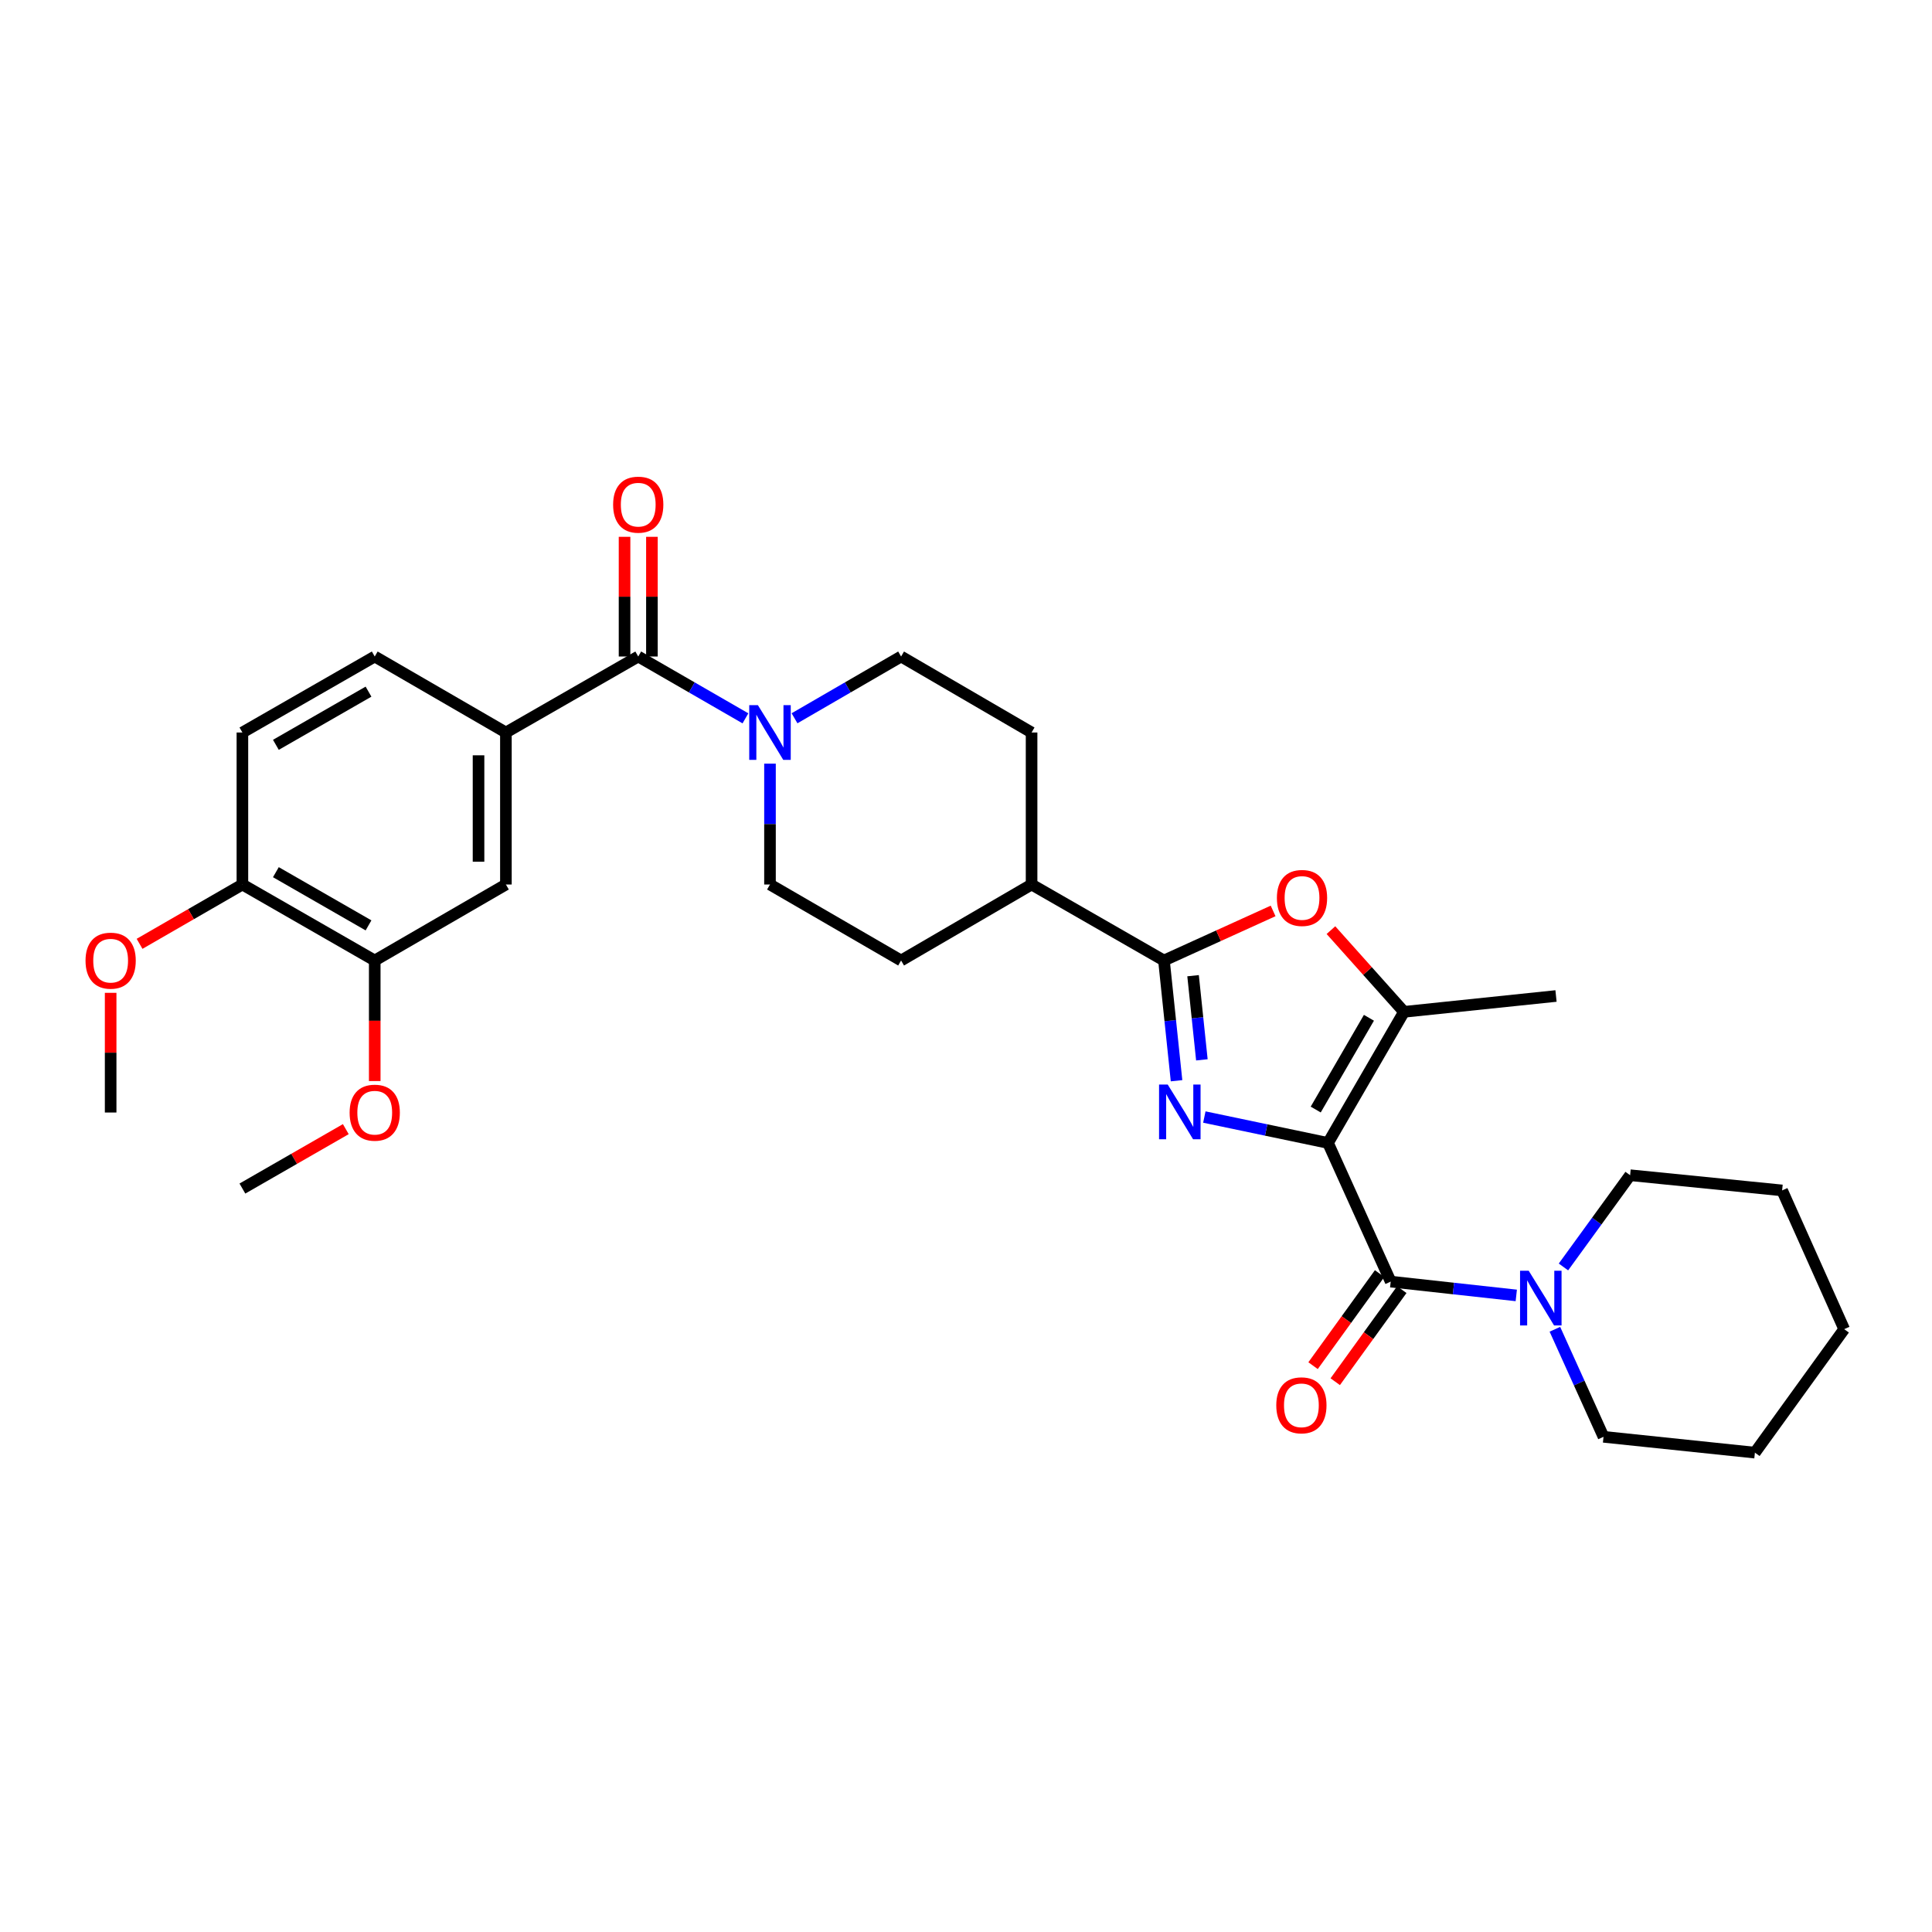 <?xml version='1.0' encoding='iso-8859-1'?>
<svg version='1.1' baseProfile='full'
              xmlns='http://www.w3.org/2000/svg'
                      xmlns:rdkit='http://www.rdkit.org/xml'
                      xmlns:xlink='http://www.w3.org/1999/xlink'
                  xml:space='preserve'
width='1000px' height='1000px' viewBox='0 0 1000 1000'>
<!-- END OF HEADER -->
<rect style='opacity:1.0;fill:#FFFFFF;stroke:none' width='1000' height='1000' x='0' y='0'> </rect>
<path class='bond-0' d='M 687.37,591.585 L 655.368,584.88' style='fill:none;fill-rule:evenodd;stroke:#000000;stroke-width:6px;stroke-linecap:butt;stroke-linejoin:miter;stroke-opacity:1' />
<path class='bond-0' d='M 655.368,584.88 L 623.365,578.176' style='fill:none;fill-rule:evenodd;stroke:#0000FF;stroke-width:6px;stroke-linecap:butt;stroke-linejoin:miter;stroke-opacity:1' />
<path class='bond-2' d='M 687.37,591.585 L 719.823,663.362' style='fill:none;fill-rule:evenodd;stroke:#000000;stroke-width:6px;stroke-linecap:butt;stroke-linejoin:miter;stroke-opacity:1' />
<path class='bond-3' d='M 687.37,591.585 L 726.709,523.726' style='fill:none;fill-rule:evenodd;stroke:#000000;stroke-width:6px;stroke-linecap:butt;stroke-linejoin:miter;stroke-opacity:1' />
<path class='bond-3' d='M 681.016,574.302 L 708.554,526.801' style='fill:none;fill-rule:evenodd;stroke:#000000;stroke-width:6px;stroke-linecap:butt;stroke-linejoin:miter;stroke-opacity:1' />
<path class='bond-1' d='M 608.978,559.386 L 605.722,528.272' style='fill:none;fill-rule:evenodd;stroke:#0000FF;stroke-width:6px;stroke-linecap:butt;stroke-linejoin:miter;stroke-opacity:1' />
<path class='bond-1' d='M 605.722,528.272 L 602.466,497.159' style='fill:none;fill-rule:evenodd;stroke:#000000;stroke-width:6px;stroke-linecap:butt;stroke-linejoin:miter;stroke-opacity:1' />
<path class='bond-1' d='M 622.09,548.577 L 619.81,526.798' style='fill:none;fill-rule:evenodd;stroke:#0000FF;stroke-width:6px;stroke-linecap:butt;stroke-linejoin:miter;stroke-opacity:1' />
<path class='bond-1' d='M 619.81,526.798 L 617.531,505.019' style='fill:none;fill-rule:evenodd;stroke:#000000;stroke-width:6px;stroke-linecap:butt;stroke-linejoin:miter;stroke-opacity:1' />
<path class='bond-11' d='M 602.466,497.159 L 533.947,457.82' style='fill:none;fill-rule:evenodd;stroke:#000000;stroke-width:6px;stroke-linecap:butt;stroke-linejoin:miter;stroke-opacity:1' />
<path class='bond-31' d='M 602.466,497.159 L 630.713,484.327' style='fill:none;fill-rule:evenodd;stroke:#000000;stroke-width:6px;stroke-linecap:butt;stroke-linejoin:miter;stroke-opacity:1' />
<path class='bond-31' d='M 630.713,484.327 L 658.959,471.495' style='fill:none;fill-rule:evenodd;stroke:#FF0000;stroke-width:6px;stroke-linecap:butt;stroke-linejoin:miter;stroke-opacity:1' />
<path class='bond-7' d='M 719.823,663.362 L 752.324,666.934' style='fill:none;fill-rule:evenodd;stroke:#000000;stroke-width:6px;stroke-linecap:butt;stroke-linejoin:miter;stroke-opacity:1' />
<path class='bond-7' d='M 752.324,666.934 L 784.824,670.505' style='fill:none;fill-rule:evenodd;stroke:#0000FF;stroke-width:6px;stroke-linecap:butt;stroke-linejoin:miter;stroke-opacity:1' />
<path class='bond-12' d='M 714.083,659.213 L 696.86,683.04' style='fill:none;fill-rule:evenodd;stroke:#000000;stroke-width:6px;stroke-linecap:butt;stroke-linejoin:miter;stroke-opacity:1' />
<path class='bond-12' d='M 696.86,683.04 L 679.636,706.867' style='fill:none;fill-rule:evenodd;stroke:#FF0000;stroke-width:6px;stroke-linecap:butt;stroke-linejoin:miter;stroke-opacity:1' />
<path class='bond-12' d='M 725.563,667.511 L 708.339,691.338' style='fill:none;fill-rule:evenodd;stroke:#000000;stroke-width:6px;stroke-linecap:butt;stroke-linejoin:miter;stroke-opacity:1' />
<path class='bond-12' d='M 708.339,691.338 L 691.115,715.166' style='fill:none;fill-rule:evenodd;stroke:#FF0000;stroke-width:6px;stroke-linecap:butt;stroke-linejoin:miter;stroke-opacity:1' />
<path class='bond-4' d='M 726.709,523.726 L 707.8,502.582' style='fill:none;fill-rule:evenodd;stroke:#000000;stroke-width:6px;stroke-linecap:butt;stroke-linejoin:miter;stroke-opacity:1' />
<path class='bond-4' d='M 707.8,502.582 L 688.891,481.437' style='fill:none;fill-rule:evenodd;stroke:#FF0000;stroke-width:6px;stroke-linecap:butt;stroke-linejoin:miter;stroke-opacity:1' />
<path class='bond-22' d='M 726.709,523.726 L 805.388,515.526' style='fill:none;fill-rule:evenodd;stroke:#000000;stroke-width:6px;stroke-linecap:butt;stroke-linejoin:miter;stroke-opacity:1' />
<path class='bond-5' d='M 330.349,339.809 L 358.093,355.811' style='fill:none;fill-rule:evenodd;stroke:#000000;stroke-width:6px;stroke-linecap:butt;stroke-linejoin:miter;stroke-opacity:1' />
<path class='bond-5' d='M 358.093,355.811 L 385.837,371.812' style='fill:none;fill-rule:evenodd;stroke:#0000FF;stroke-width:6px;stroke-linecap:butt;stroke-linejoin:miter;stroke-opacity:1' />
<path class='bond-8' d='M 330.349,339.809 L 261.853,379.141' style='fill:none;fill-rule:evenodd;stroke:#000000;stroke-width:6px;stroke-linecap:butt;stroke-linejoin:miter;stroke-opacity:1' />
<path class='bond-13' d='M 337.431,339.809 L 337.431,308.834' style='fill:none;fill-rule:evenodd;stroke:#000000;stroke-width:6px;stroke-linecap:butt;stroke-linejoin:miter;stroke-opacity:1' />
<path class='bond-13' d='M 337.431,308.834 L 337.431,277.858' style='fill:none;fill-rule:evenodd;stroke:#FF0000;stroke-width:6px;stroke-linecap:butt;stroke-linejoin:miter;stroke-opacity:1' />
<path class='bond-13' d='M 323.266,339.809 L 323.266,308.834' style='fill:none;fill-rule:evenodd;stroke:#000000;stroke-width:6px;stroke-linecap:butt;stroke-linejoin:miter;stroke-opacity:1' />
<path class='bond-13' d='M 323.266,308.834 L 323.266,277.858' style='fill:none;fill-rule:evenodd;stroke:#FF0000;stroke-width:6px;stroke-linecap:butt;stroke-linejoin:miter;stroke-opacity:1' />
<path class='bond-6' d='M 411.246,371.779 L 438.825,355.794' style='fill:none;fill-rule:evenodd;stroke:#0000FF;stroke-width:6px;stroke-linecap:butt;stroke-linejoin:miter;stroke-opacity:1' />
<path class='bond-6' d='M 438.825,355.794 L 466.403,339.809' style='fill:none;fill-rule:evenodd;stroke:#000000;stroke-width:6px;stroke-linecap:butt;stroke-linejoin:miter;stroke-opacity:1' />
<path class='bond-33' d='M 398.545,395.268 L 398.545,426.544' style='fill:none;fill-rule:evenodd;stroke:#0000FF;stroke-width:6px;stroke-linecap:butt;stroke-linejoin:miter;stroke-opacity:1' />
<path class='bond-33' d='M 398.545,426.544 L 398.545,457.82' style='fill:none;fill-rule:evenodd;stroke:#000000;stroke-width:6px;stroke-linecap:butt;stroke-linejoin:miter;stroke-opacity:1' />
<path class='bond-24' d='M 809.237,655.774 L 826.49,632.033' style='fill:none;fill-rule:evenodd;stroke:#0000FF;stroke-width:6px;stroke-linecap:butt;stroke-linejoin:miter;stroke-opacity:1' />
<path class='bond-24' d='M 826.49,632.033 L 843.744,608.291' style='fill:none;fill-rule:evenodd;stroke:#000000;stroke-width:6px;stroke-linecap:butt;stroke-linejoin:miter;stroke-opacity:1' />
<path class='bond-25' d='M 804.812,688.03 L 817.396,715.862' style='fill:none;fill-rule:evenodd;stroke:#0000FF;stroke-width:6px;stroke-linecap:butt;stroke-linejoin:miter;stroke-opacity:1' />
<path class='bond-25' d='M 817.396,715.862 L 829.98,743.693' style='fill:none;fill-rule:evenodd;stroke:#000000;stroke-width:6px;stroke-linecap:butt;stroke-linejoin:miter;stroke-opacity:1' />
<path class='bond-9' d='M 261.853,379.141 L 261.853,457.82' style='fill:none;fill-rule:evenodd;stroke:#000000;stroke-width:6px;stroke-linecap:butt;stroke-linejoin:miter;stroke-opacity:1' />
<path class='bond-9' d='M 247.688,390.943 L 247.688,446.018' style='fill:none;fill-rule:evenodd;stroke:#000000;stroke-width:6px;stroke-linecap:butt;stroke-linejoin:miter;stroke-opacity:1' />
<path class='bond-17' d='M 261.853,379.141 L 193.963,339.809' style='fill:none;fill-rule:evenodd;stroke:#000000;stroke-width:6px;stroke-linecap:butt;stroke-linejoin:miter;stroke-opacity:1' />
<path class='bond-10' d='M 261.853,457.82 L 193.963,497.159' style='fill:none;fill-rule:evenodd;stroke:#000000;stroke-width:6px;stroke-linecap:butt;stroke-linejoin:miter;stroke-opacity:1' />
<path class='bond-21' d='M 193.963,497.159 L 193.963,528.355' style='fill:none;fill-rule:evenodd;stroke:#000000;stroke-width:6px;stroke-linecap:butt;stroke-linejoin:miter;stroke-opacity:1' />
<path class='bond-21' d='M 193.963,528.355 L 193.963,559.551' style='fill:none;fill-rule:evenodd;stroke:#FF0000;stroke-width:6px;stroke-linecap:butt;stroke-linejoin:miter;stroke-opacity:1' />
<path class='bond-34' d='M 193.963,497.159 L 125.467,457.82' style='fill:none;fill-rule:evenodd;stroke:#000000;stroke-width:6px;stroke-linecap:butt;stroke-linejoin:miter;stroke-opacity:1' />
<path class='bond-34' d='M 190.743,478.975 L 142.796,451.437' style='fill:none;fill-rule:evenodd;stroke:#000000;stroke-width:6px;stroke-linecap:butt;stroke-linejoin:miter;stroke-opacity:1' />
<path class='bond-19' d='M 533.947,457.82 L 466.403,497.159' style='fill:none;fill-rule:evenodd;stroke:#000000;stroke-width:6px;stroke-linecap:butt;stroke-linejoin:miter;stroke-opacity:1' />
<path class='bond-20' d='M 533.947,457.82 L 533.947,379.141' style='fill:none;fill-rule:evenodd;stroke:#000000;stroke-width:6px;stroke-linecap:butt;stroke-linejoin:miter;stroke-opacity:1' />
<path class='bond-14' d='M 466.403,339.809 L 533.947,379.141' style='fill:none;fill-rule:evenodd;stroke:#000000;stroke-width:6px;stroke-linecap:butt;stroke-linejoin:miter;stroke-opacity:1' />
<path class='bond-15' d='M 398.545,457.82 L 466.403,497.159' style='fill:none;fill-rule:evenodd;stroke:#000000;stroke-width:6px;stroke-linecap:butt;stroke-linejoin:miter;stroke-opacity:1' />
<path class='bond-16' d='M 125.467,457.82 L 125.467,379.141' style='fill:none;fill-rule:evenodd;stroke:#000000;stroke-width:6px;stroke-linecap:butt;stroke-linejoin:miter;stroke-opacity:1' />
<path class='bond-23' d='M 125.467,457.82 L 98.853,473.172' style='fill:none;fill-rule:evenodd;stroke:#000000;stroke-width:6px;stroke-linecap:butt;stroke-linejoin:miter;stroke-opacity:1' />
<path class='bond-23' d='M 98.853,473.172 L 72.239,488.525' style='fill:none;fill-rule:evenodd;stroke:#FF0000;stroke-width:6px;stroke-linecap:butt;stroke-linejoin:miter;stroke-opacity:1' />
<path class='bond-18' d='M 193.963,339.809 L 125.467,379.141' style='fill:none;fill-rule:evenodd;stroke:#000000;stroke-width:6px;stroke-linecap:butt;stroke-linejoin:miter;stroke-opacity:1' />
<path class='bond-18' d='M 190.742,357.993 L 142.795,385.525' style='fill:none;fill-rule:evenodd;stroke:#000000;stroke-width:6px;stroke-linecap:butt;stroke-linejoin:miter;stroke-opacity:1' />
<path class='bond-26' d='M 178.988,584.442 L 152.228,599.817' style='fill:none;fill-rule:evenodd;stroke:#FF0000;stroke-width:6px;stroke-linecap:butt;stroke-linejoin:miter;stroke-opacity:1' />
<path class='bond-26' d='M 152.228,599.817 L 125.467,615.193' style='fill:none;fill-rule:evenodd;stroke:#000000;stroke-width:6px;stroke-linecap:butt;stroke-linejoin:miter;stroke-opacity:1' />
<path class='bond-27' d='M 57.271,513.886 L 57.271,544.862' style='fill:none;fill-rule:evenodd;stroke:#FF0000;stroke-width:6px;stroke-linecap:butt;stroke-linejoin:miter;stroke-opacity:1' />
<path class='bond-27' d='M 57.271,544.862 L 57.271,575.838' style='fill:none;fill-rule:evenodd;stroke:#000000;stroke-width:6px;stroke-linecap:butt;stroke-linejoin:miter;stroke-opacity:1' />
<path class='bond-28' d='M 843.744,608.291 L 922.422,616.161' style='fill:none;fill-rule:evenodd;stroke:#000000;stroke-width:6px;stroke-linecap:butt;stroke-linejoin:miter;stroke-opacity:1' />
<path class='bond-29' d='M 829.98,743.693 L 908.336,751.885' style='fill:none;fill-rule:evenodd;stroke:#000000;stroke-width:6px;stroke-linecap:butt;stroke-linejoin:miter;stroke-opacity:1' />
<path class='bond-32' d='M 922.422,616.161 L 954.545,687.97' style='fill:none;fill-rule:evenodd;stroke:#000000;stroke-width:6px;stroke-linecap:butt;stroke-linejoin:miter;stroke-opacity:1' />
<path class='bond-30' d='M 908.336,751.885 L 954.545,687.97' style='fill:none;fill-rule:evenodd;stroke:#000000;stroke-width:6px;stroke-linecap:butt;stroke-linejoin:miter;stroke-opacity:1' />
<path  class='atom-1' d='M 604.406 561.355
L 613.686 576.355
Q 614.606 577.835, 616.086 580.515
Q 617.566 583.195, 617.646 583.355
L 617.646 561.355
L 621.406 561.355
L 621.406 589.675
L 617.526 589.675
L 607.566 573.275
Q 606.406 571.355, 605.166 569.155
Q 603.966 566.955, 603.606 566.275
L 603.606 589.675
L 599.926 589.675
L 599.926 561.355
L 604.406 561.355
' fill='#0000FF'/>
<path  class='atom-5' d='M 660.921 464.778
Q 660.921 457.978, 664.281 454.178
Q 667.641 450.378, 673.921 450.378
Q 680.201 450.378, 683.561 454.178
Q 686.921 457.978, 686.921 464.778
Q 686.921 471.658, 683.521 475.578
Q 680.121 479.458, 673.921 479.458
Q 667.681 479.458, 664.281 475.578
Q 660.921 471.698, 660.921 464.778
M 673.921 476.258
Q 678.241 476.258, 680.561 473.378
Q 682.921 470.458, 682.921 464.778
Q 682.921 459.218, 680.561 456.418
Q 678.241 453.578, 673.921 453.578
Q 669.601 453.578, 667.241 456.378
Q 664.921 459.178, 664.921 464.778
Q 664.921 470.498, 667.241 473.378
Q 669.601 476.258, 673.921 476.258
' fill='#FF0000'/>
<path  class='atom-7' d='M 392.285 364.981
L 401.565 379.981
Q 402.485 381.461, 403.965 384.141
Q 405.445 386.821, 405.525 386.981
L 405.525 364.981
L 409.285 364.981
L 409.285 393.301
L 405.405 393.301
L 395.445 376.901
Q 394.285 374.981, 393.045 372.781
Q 391.845 370.581, 391.485 369.901
L 391.485 393.301
L 387.805 393.301
L 387.805 364.981
L 392.285 364.981
' fill='#0000FF'/>
<path  class='atom-8' d='M 791.258 657.74
L 800.538 672.74
Q 801.458 674.22, 802.938 676.9
Q 804.418 679.58, 804.498 679.74
L 804.498 657.74
L 808.258 657.74
L 808.258 686.06
L 804.378 686.06
L 794.418 669.66
Q 793.258 667.74, 792.018 665.54
Q 790.818 663.34, 790.458 662.66
L 790.458 686.06
L 786.778 686.06
L 786.778 657.74
L 791.258 657.74
' fill='#0000FF'/>
<path  class='atom-13' d='M 660.598 727.389
Q 660.598 720.589, 663.958 716.789
Q 667.318 712.989, 673.598 712.989
Q 679.878 712.989, 683.238 716.789
Q 686.598 720.589, 686.598 727.389
Q 686.598 734.269, 683.198 738.189
Q 679.798 742.069, 673.598 742.069
Q 667.358 742.069, 663.958 738.189
Q 660.598 734.309, 660.598 727.389
M 673.598 738.869
Q 677.918 738.869, 680.238 735.989
Q 682.598 733.069, 682.598 727.389
Q 682.598 721.829, 680.238 719.029
Q 677.918 716.189, 673.598 716.189
Q 669.278 716.189, 666.918 718.989
Q 664.598 721.789, 664.598 727.389
Q 664.598 733.109, 666.918 735.989
Q 669.278 738.869, 673.598 738.869
' fill='#FF0000'/>
<path  class='atom-14' d='M 317.349 261.211
Q 317.349 254.411, 320.709 250.611
Q 324.069 246.811, 330.349 246.811
Q 336.629 246.811, 339.989 250.611
Q 343.349 254.411, 343.349 261.211
Q 343.349 268.091, 339.949 272.011
Q 336.549 275.891, 330.349 275.891
Q 324.109 275.891, 320.709 272.011
Q 317.349 268.131, 317.349 261.211
M 330.349 272.691
Q 334.669 272.691, 336.989 269.811
Q 339.349 266.891, 339.349 261.211
Q 339.349 255.651, 336.989 252.851
Q 334.669 250.011, 330.349 250.011
Q 326.029 250.011, 323.669 252.811
Q 321.349 255.611, 321.349 261.211
Q 321.349 266.931, 323.669 269.811
Q 326.029 272.691, 330.349 272.691
' fill='#FF0000'/>
<path  class='atom-22' d='M 180.963 575.918
Q 180.963 569.118, 184.323 565.318
Q 187.683 561.518, 193.963 561.518
Q 200.243 561.518, 203.603 565.318
Q 206.963 569.118, 206.963 575.918
Q 206.963 582.798, 203.563 586.718
Q 200.163 590.598, 193.963 590.598
Q 187.723 590.598, 184.323 586.718
Q 180.963 582.838, 180.963 575.918
M 193.963 587.398
Q 198.283 587.398, 200.603 584.518
Q 202.963 581.598, 202.963 575.918
Q 202.963 570.358, 200.603 567.558
Q 198.283 564.718, 193.963 564.718
Q 189.643 564.718, 187.283 567.518
Q 184.963 570.318, 184.963 575.918
Q 184.963 581.638, 187.283 584.518
Q 189.643 587.398, 193.963 587.398
' fill='#FF0000'/>
<path  class='atom-24' d='M 44.271 497.239
Q 44.271 490.439, 47.631 486.639
Q 50.991 482.839, 57.271 482.839
Q 63.551 482.839, 66.911 486.639
Q 70.271 490.439, 70.271 497.239
Q 70.271 504.119, 66.871 508.039
Q 63.471 511.919, 57.271 511.919
Q 51.031 511.919, 47.631 508.039
Q 44.271 504.159, 44.271 497.239
M 57.271 508.719
Q 61.591 508.719, 63.911 505.839
Q 66.271 502.919, 66.271 497.239
Q 66.271 491.679, 63.911 488.879
Q 61.591 486.039, 57.271 486.039
Q 52.951 486.039, 50.591 488.839
Q 48.271 491.639, 48.271 497.239
Q 48.271 502.959, 50.591 505.839
Q 52.951 508.719, 57.271 508.719
' fill='#FF0000'/>
</svg>
